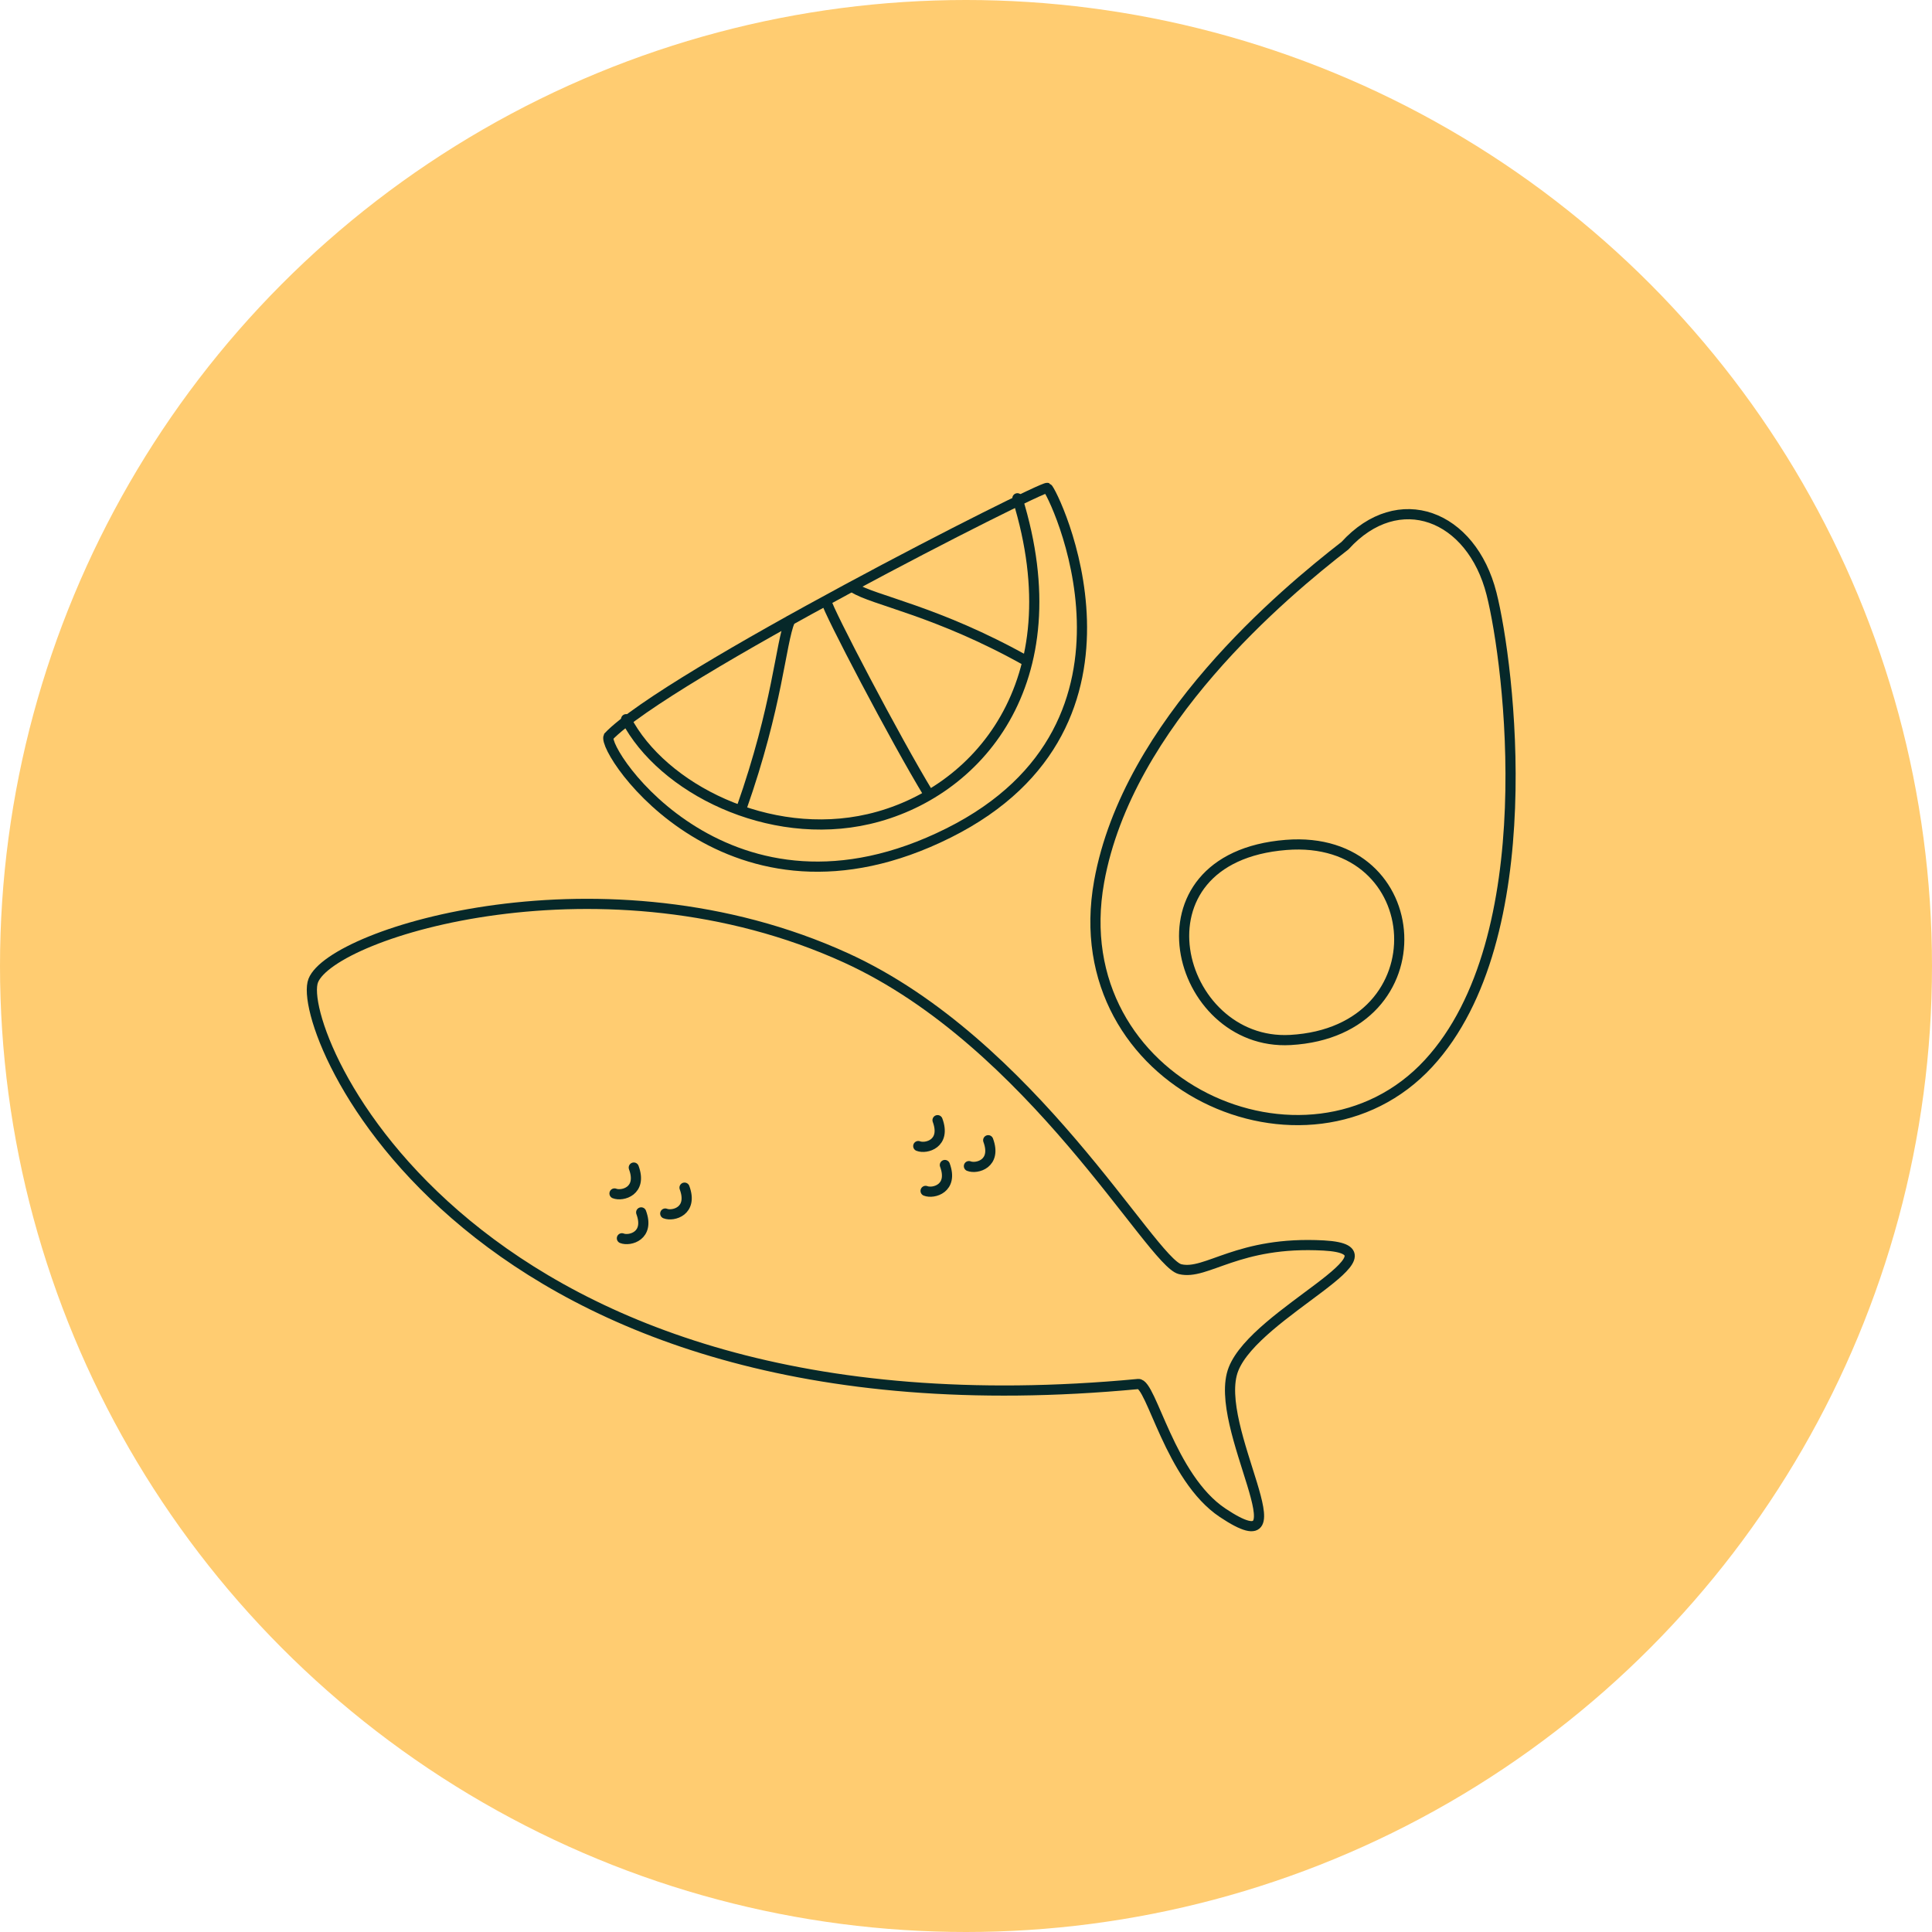 <svg xmlns="http://www.w3.org/2000/svg" fill="none" viewBox="0 0 190 190" height="190" width="190">
<circle fill="#FFCC71" r="95" cy="95" cx="95"></circle>
<g clip-path="url(#clip0_33_6905)">
<path stroke-linecap="round" stroke="#062829" d="M130.184 122.487C121.715 122.019 118.659 125.45 116.052 124.814C113.234 124.127 101.474 102.541 83.199 94.202C59.466 83.372 32.687 91.694 30.807 96.435C28.928 101.177 45.809 142.348 111.941 136.109C113.225 135.988 115.057 145.318 120.238 148.772C128.763 154.456 119.087 140.247 121.307 134.639C123.526 129.031 138.652 122.955 130.184 122.487Z"></path>
<path stroke-linecap="round" stroke="#062829" d="M92.202 110.162C93.061 112.48 91.074 113.012 90.306 112.708"></path>
<path stroke-linecap="round" stroke="#062829" d="M97.184 112.135C98.043 114.452 96.056 114.985 95.288 114.681"></path>
<path stroke-linecap="round" stroke="#062829" d="M92.922 114.571C93.781 116.889 91.794 117.421 91.026 117.117"></path>
<path stroke-linecap="round" stroke="#062829" d="M62.329 114.823C63.188 117.141 61.201 117.674 60.433 117.37"></path>
<path stroke-linecap="round" stroke="#062829" d="M67.319 116.798C68.178 119.116 66.191 119.648 65.423 119.344"></path>
<path stroke-linecap="round" stroke="#062829" d="M63.056 119.231C63.915 121.549 61.928 122.081 61.16 121.777"></path>
<path stroke="#062829" d="M146.682 58.388C144.722 50.651 137.552 47.863 132.271 53.663C126.317 58.294 110.913 71.052 108.093 86.7C104.485 106.716 128.667 117.4 140.487 104.58C151.836 92.271 148.431 65.289 146.682 58.388Z"></path>
<path stroke-linecap="round" stroke="#062829" d="M126.482 83.092C110.728 84.343 115.598 102.912 126.903 102.276C141.888 101.433 140.578 81.972 126.482 83.092Z"></path>
<path stroke-linecap="round" stroke="#062829" d="M102.994 47.983C102.495 47.761 65.448 66.554 59.846 72.431C59.181 73.927 71.766 92.674 93.284 81.919C114.802 71.165 103.493 48.205 102.994 47.983Z"></path>
<path stroke-linecap="round" stroke="#062829" d="M61.573 70.728C65.117 77.539 75.613 82.821 85.436 80.55C96.04 78.099 105.686 67.167 100.054 49.003"></path>
<path stroke-linecap="round" stroke="#062829" d="M72.922 79.489C76.509 69.305 76.743 63.364 77.684 61.044"></path>
<path stroke-linecap="round" stroke="#062829" d="M100.997 65.026C92.118 60.042 85.889 59.056 83.937 57.793"></path>
<path stroke-linecap="round" stroke="#062829" d="M91.332 78.104C88.092 72.796 81.367 59.923 81.285 59.172"></path>
</g>
<defs>
<clipPath id="clip0_33_6905">
<rect transform="translate(28 36)" fill="white" height="125" width="125"></rect>
</clipPath>
</defs>
</svg>

